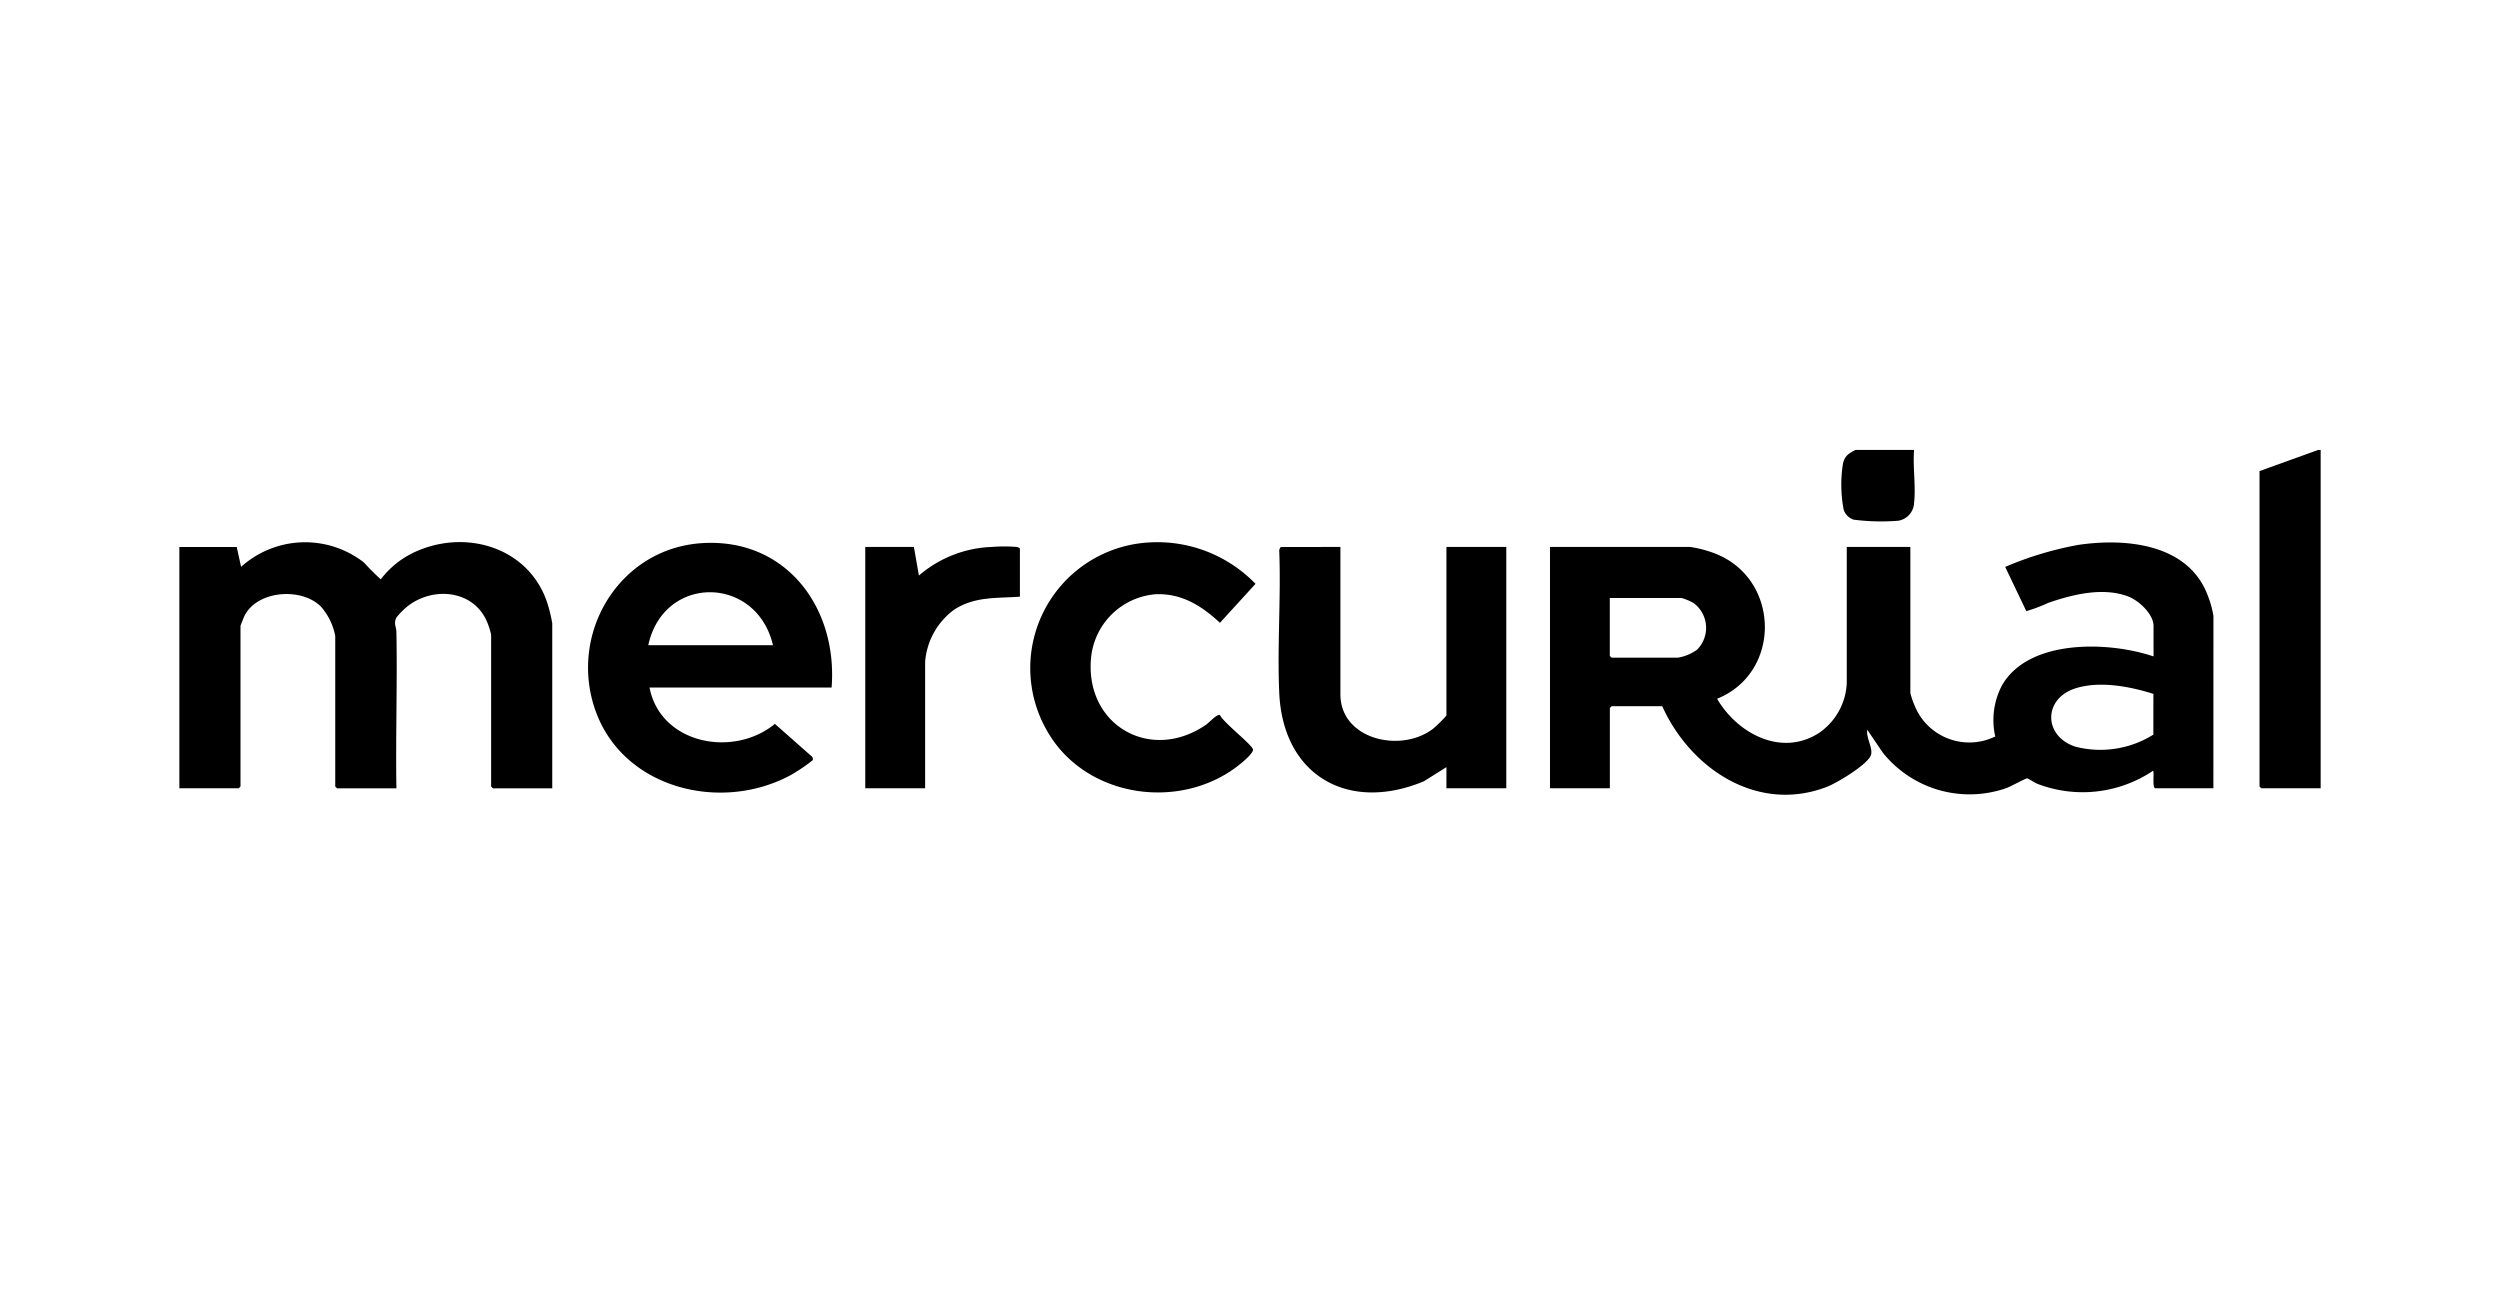 <svg xmlns="http://www.w3.org/2000/svg" xmlns:xlink="http://www.w3.org/1999/xlink" width="235" height="123" viewBox="0 0 235 123"><defs><clipPath id="clip-path"><rect id="Rectangle_7420" data-name="Rectangle 7420" width="201.28" height="32.414"></rect></clipPath><clipPath id="clip-mercurial-logo"><rect width="235" height="123"></rect></clipPath></defs><g id="mercurial-logo" clip-path="url(#clip-mercurial-logo)"><g id="Groupe_4711" data-name="Groupe 4711" transform="translate(16.86 42.293)"><g id="Groupe_4710" data-name="Groupe 4710" clip-path="url(#clip-path)"><path id="Trac&#xE9;_183799" data-name="Trac&#xE9; 183799" d="M916.4,0V31.807H910.83a1.16,1.16,0,0,1-.176-.175V1.988L916.164,0Z" transform="translate(-715.118)"></path><path id="Trac&#xE9;_183800" data-name="Trac&#xE9; 183800" d="M734.41,0c-.13,1.579.175,3.425,0,4.97a1.776,1.776,0,0,1-1.476,1.685,20.281,20.281,0,0,1-4.216-.1,1.487,1.487,0,0,1-.929-.945,12.568,12.568,0,0,1-.055-4.375c.2-.723.537-.9,1.165-1.235Z" transform="translate(-571.346)"></path><path id="Trac&#xE9;_183801" data-name="Trac&#xE9; 183801" d="M662.37,63.619h-5.451c-.341,0-.063-1.638-.236-1.638a11.867,11.867,0,0,1-10.838,1.225c-.259-.1-.857-.512-1-.517-.127,0-1.541.766-1.907.9a10.446,10.446,0,0,1-11.631-3.306l-1.467-2.161c-.15.712.59,1.8.322,2.425-.382.887-3.161,2.562-4.1,2.927-6.539,2.536-12.852-1.7-15.5-7.573h-4.748a1.171,1.171,0,0,0-.176.175v7.542h-5.627V40.933h13.188a11.054,11.054,0,0,1,2.4.645c6.078,2.432,6.172,11.188.12,13.623,1.9,3.272,6.072,5.507,9.6,3.2a5.987,5.987,0,0,0,2.589-4.667v-12.8h5.978v13.74a8.273,8.273,0,0,0,.726,1.848,5.548,5.548,0,0,0,7.253,2.225,6.992,6.992,0,0,1,.646-4.824c2.534-4.372,10.044-4.121,14.234-2.7V48.359c0-1.115-1.388-2.393-2.381-2.771-2.367-.9-5.223-.195-7.527.605a13.9,13.9,0,0,1-2.052.771L642.8,42.809a31.8,31.8,0,0,1,6.891-2.073c4.525-.664,10.4-.087,12.184,4.847a9.4,9.4,0,0,1,.5,1.841ZM605.632,45.728v5.438a1.171,1.171,0,0,0,.176.175h6.213a4.227,4.227,0,0,0,1.821-.756,2.906,2.906,0,0,0-.317-4.37,5.142,5.142,0,0,0-1.153-.487Zm51.1,9.018c-2.232-.715-5.16-1.263-7.434-.486-2.917,1-2.893,4.441.068,5.437a9.381,9.381,0,0,0,7.361-1.124Z" transform="translate(-471.172 -31.812)"></path><path id="Trac&#xE9;_183802" data-name="Trac&#xE9; 183802" d="M35.051,63.5H29.483a1.171,1.171,0,0,1-.176-.175V49.055a6.828,6.828,0,0,0-.331-1.073c-1.222-3.144-5.133-3.516-7.579-1.555a7.081,7.081,0,0,0-.984,1.006c-.3.57-.02.862-.01,1.384.092,4.89-.079,9.791,0,14.681H14.829a1.171,1.171,0,0,1-.176-.175V49.172a5.853,5.853,0,0,0-1.343-2.753c-1.817-1.822-5.928-1.536-7.163.817-.066.126-.4.946-.4,1V63.321a1.171,1.171,0,0,1-.176.175H0V40.811H5.392l.41,1.87a8.99,8.99,0,0,1,11.549-.41,21.752,21.752,0,0,0,1.58,1.58,8.531,8.531,0,0,1,3.183-2.556c5.019-2.315,11.141-.284,12.618,5.271A12.675,12.675,0,0,1,35.051,48Z" transform="translate(0 -31.689)"></path><path id="Trac&#xE9;_183803" data-name="Trac&#xE9; 183803" d="M201.807,54.3H184.691c1.033,5.324,7.891,6.627,11.783,3.418l3.405,3.005a.386.386,0,0,1,.161.4,15.931,15.931,0,0,1-2.1,1.422c-6.538,3.524-15.7,1.276-18.322-6.052-2.592-7.258,2.221-15.3,10.049-15.766,7.911-.475,12.727,6.129,12.139,13.571m-5.51-3.976c-1.544-6.586-10.273-6.685-11.723,0Z" transform="translate(-140.496 -31.967)"></path><path id="Trac&#xE9;_183804" data-name="Trac&#xE9; 183804" d="M487.029,42.48V56.337c0,4.256,5.721,5.558,8.731,3.213a11.806,11.806,0,0,0,1.234-1.225V42.48h5.627V65.166h-5.627V63.178l-2.124,1.331c-7.085,2.956-13.23-.517-13.589-8.284-.2-4.391.167-8.935,0-13.342-.026-.12.085-.4.182-.4Z" transform="translate(-377.89 -33.359)"></path><path id="Trac&#xE9;_183805" data-name="Trac&#xE9; 183805" d="M383.808,40.415a12.846,12.846,0,0,1,9.863,3.9l-3.345,3.662c-1.721-1.6-3.622-2.8-6.082-2.682a6.633,6.633,0,0,0-6.036,6.022c-.566,6.283,5.6,9.84,10.822,6.235.282-.195,1-1,1.294-.909.333.717,2.983,2.753,3.109,3.233.07.265-.692.946-.924,1.147-5.471,4.736-14.643,3.573-18.35-2.747a11.825,11.825,0,0,1,9.649-17.859" transform="translate(-292.512 -31.727)"></path><path id="Trac&#xE9;_183806" data-name="Trac&#xE9; 183806" d="M304.848,42.3l.47,2.69A11.094,11.094,0,0,1,312.17,42.3a15.465,15.465,0,0,1,2.349,0c.1.018.293.093.293.175v4.5c-2.2.163-4.184-.04-6.133,1.19a6.705,6.705,0,0,0-2.776,4.949V64.988h-5.627V42.3Z" transform="translate(-235.801 -33.181)"></path></g></g></g></svg>